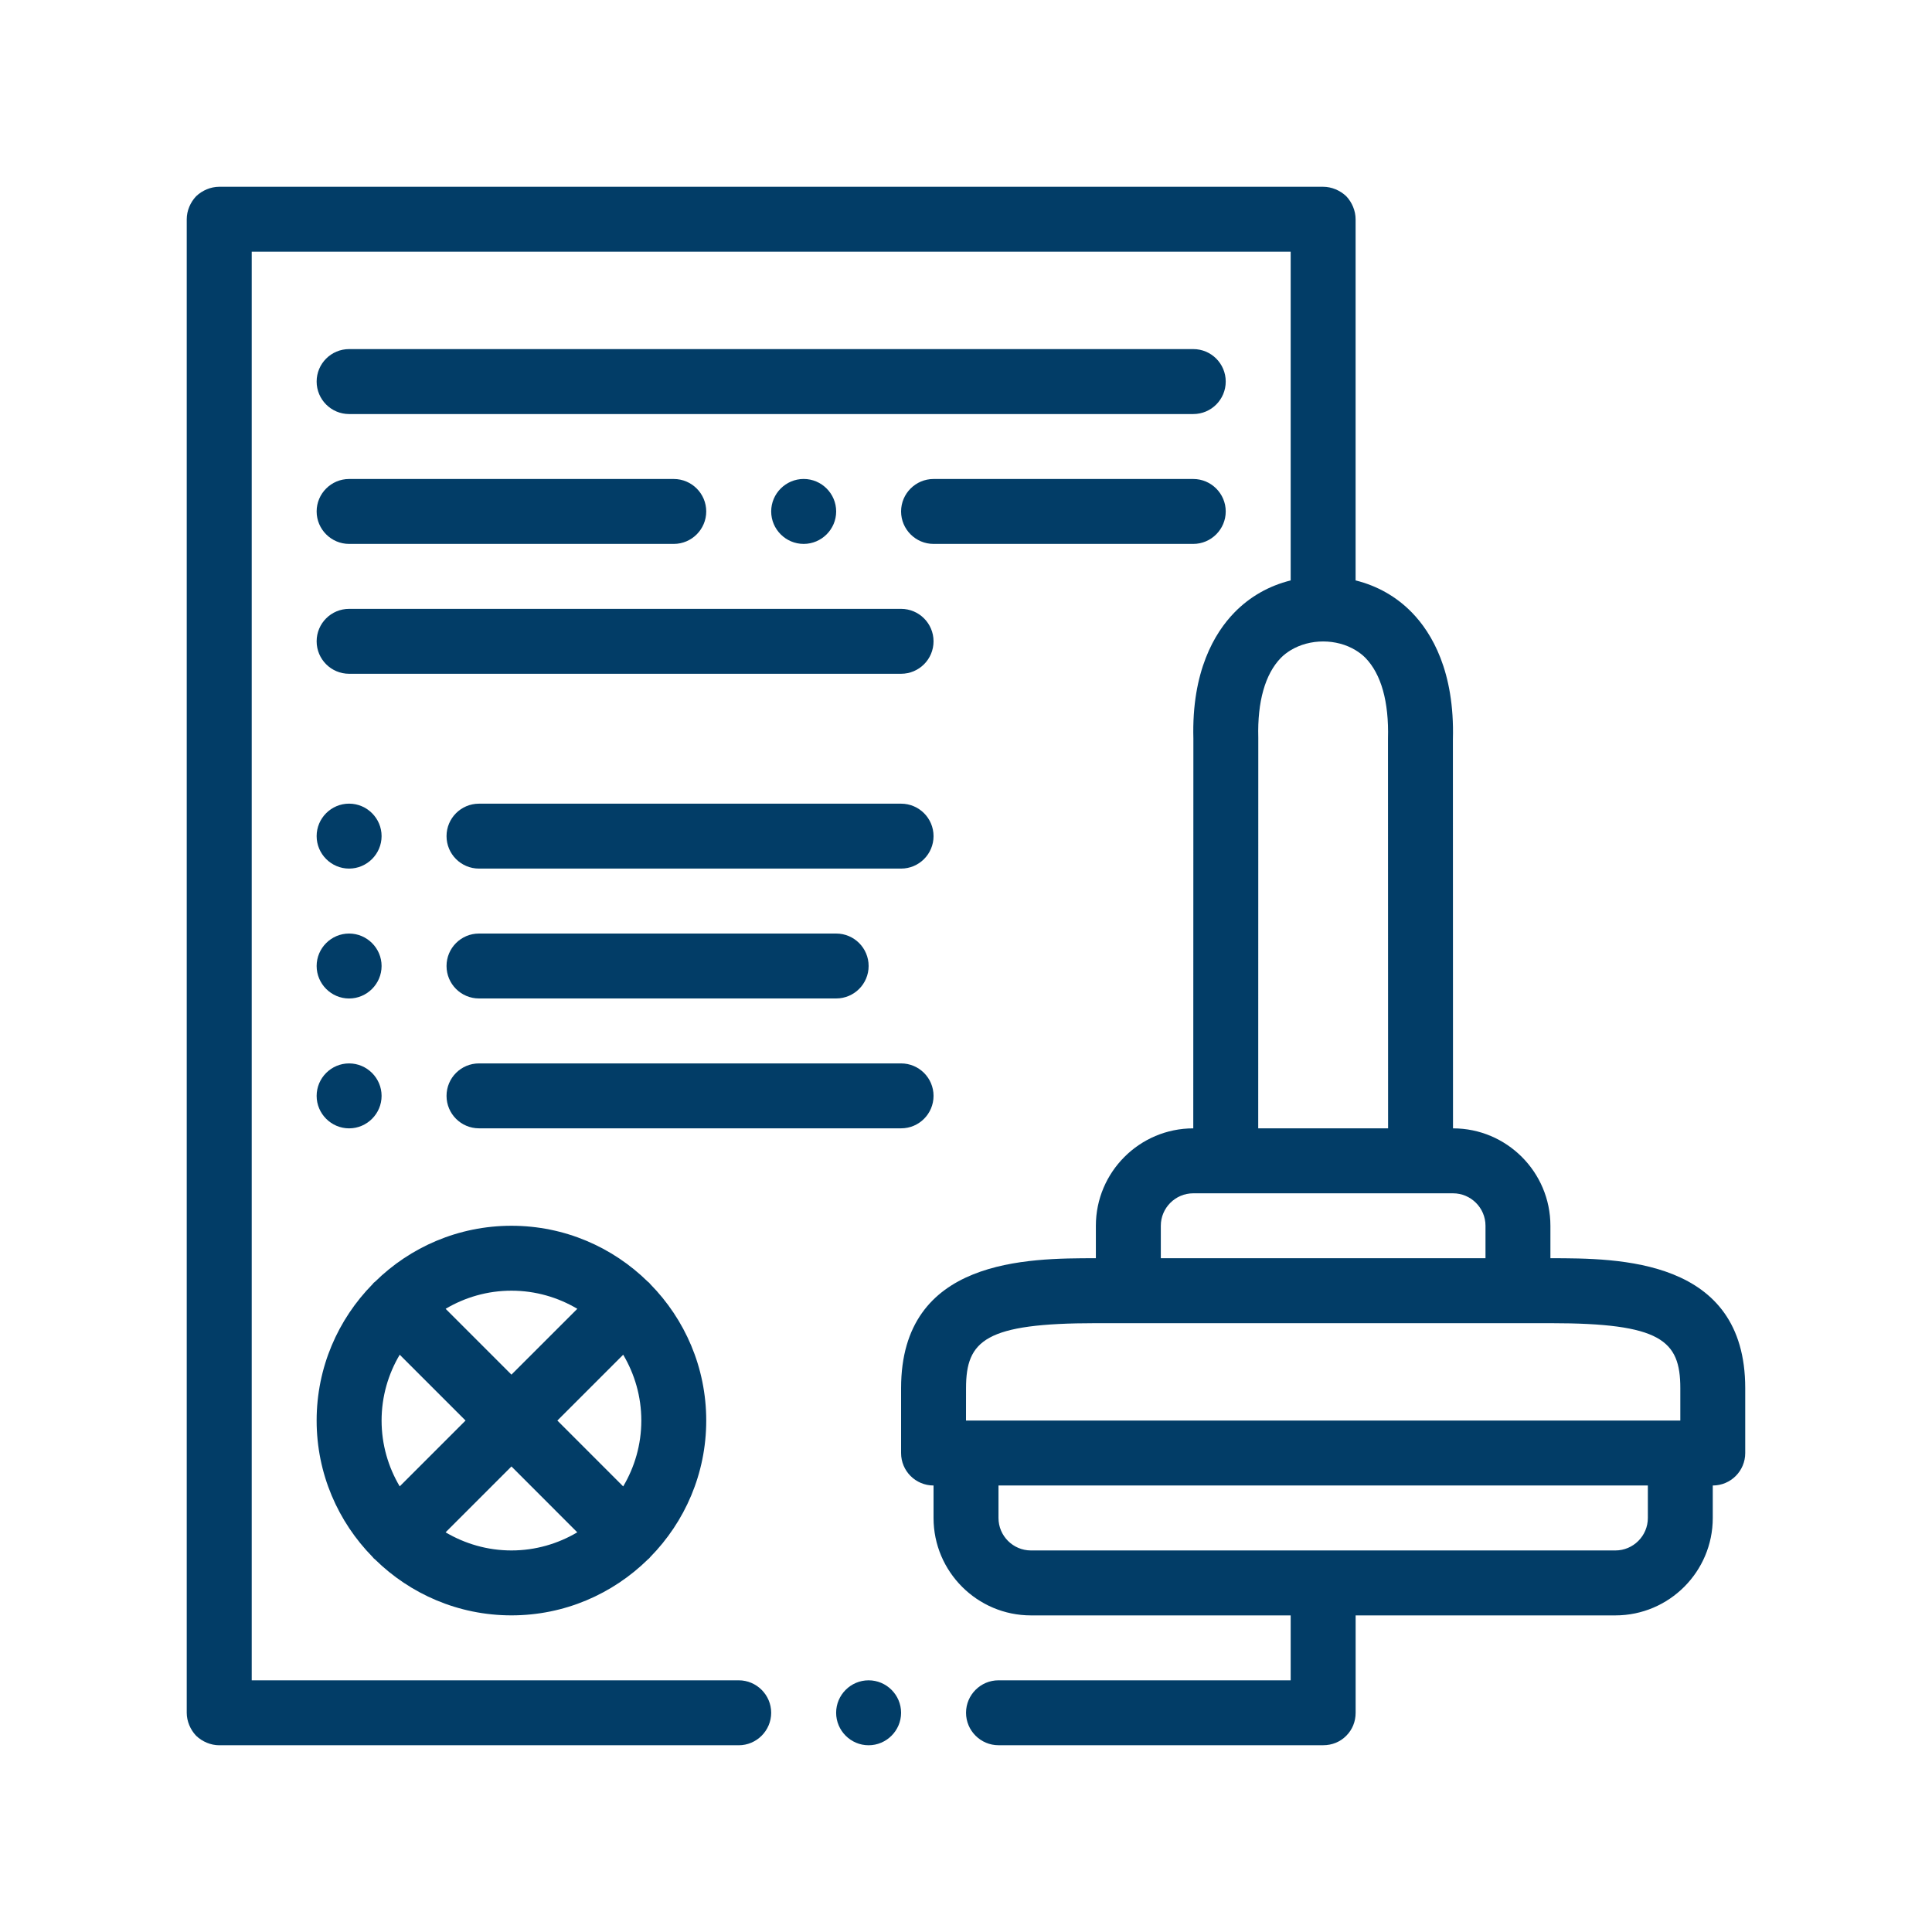 <svg width="55" height="55" viewBox="0 0 55 55" fill="none" xmlns="http://www.w3.org/2000/svg">
<path d="M25.652 48.759C25.652 49.267 25.235 49.684 24.727 49.684C24.219 49.684 23.803 49.267 23.803 48.759C23.803 48.251 24.219 47.835 24.727 47.835C25.235 47.835 25.652 48.25 25.652 48.759ZM33.97 9.938H9.938C9.428 9.938 9.014 10.352 9.014 10.862C9.014 11.372 9.428 11.787 9.938 11.787H33.97C34.481 11.787 34.894 11.373 34.894 10.862C34.894 10.352 34.481 9.938 33.97 9.938ZM21.954 14.56C21.954 15.068 22.37 15.484 22.879 15.484C23.387 15.484 23.804 15.068 23.804 14.56C23.804 14.051 23.387 13.635 22.879 13.635C22.37 13.636 21.954 14.051 21.954 14.56ZM9.938 15.484H19.181C19.69 15.484 20.105 15.068 20.105 14.56C20.105 14.051 19.69 13.636 19.181 13.636H9.938C9.429 13.636 9.014 14.051 9.014 14.56C9.014 15.068 9.43 15.484 9.938 15.484ZM33.97 13.636H26.576C26.067 13.636 25.652 14.051 25.652 14.56C25.652 15.068 26.067 15.484 26.576 15.484H33.97C34.478 15.484 34.894 15.068 34.894 14.56C34.894 14.051 34.478 13.636 33.97 13.636ZM9.938 19.181H25.652C26.162 19.181 26.576 18.768 26.576 18.257C26.576 17.747 26.162 17.333 25.652 17.333H9.938C9.428 17.333 9.014 17.746 9.014 18.257C9.014 18.767 9.428 19.181 9.938 19.181ZM9.938 28.425C10.446 28.425 10.863 28.008 10.863 27.5C10.863 26.992 10.446 26.576 9.938 26.576C9.429 26.576 9.014 26.992 9.014 27.5C9.014 28.008 9.43 28.425 9.938 28.425ZM9.938 32.122C10.446 32.122 10.863 31.706 10.863 31.198C10.863 30.689 10.446 30.273 9.938 30.273C9.429 30.273 9.014 30.689 9.014 31.198C9.014 31.705 9.43 32.122 9.938 32.122ZM9.938 24.727C10.446 24.727 10.863 24.311 10.863 23.802C10.863 23.294 10.446 22.878 9.938 22.878C9.429 22.878 9.014 23.294 9.014 23.802C9.014 24.311 9.43 24.727 9.938 24.727ZM49.683 39.517V41.365C49.683 41.876 49.27 42.289 48.759 42.289V43.214C48.759 44.743 47.515 45.987 45.986 45.987H38.592V48.759C38.592 49.008 38.5 49.239 38.324 49.415C38.149 49.591 37.918 49.683 37.668 49.683H28.425C27.916 49.683 27.501 49.267 27.501 48.759C27.501 48.25 27.916 47.835 28.425 47.835H36.743V45.987H29.349C27.82 45.987 26.576 44.742 26.576 43.214V42.289C26.065 42.289 25.652 41.876 25.652 41.365V39.517C25.652 35.819 29.26 35.819 31.197 35.819V34.895C31.197 33.366 32.441 32.122 33.97 32.122L33.973 21.026C33.921 19.11 34.578 18.015 35.139 17.439C35.582 16.983 36.129 16.676 36.743 16.523V7.165H7.166V47.835H21.03C21.538 47.835 21.954 48.251 21.954 48.759C21.954 49.267 21.538 49.684 21.03 49.684H6.241C6.001 49.684 5.76 49.582 5.585 49.415C5.418 49.24 5.316 48.999 5.316 48.759V6.241C5.316 6 5.418 5.76 5.585 5.585C5.76 5.419 6.001 5.317 6.241 5.317H37.667C37.908 5.317 38.148 5.419 38.324 5.585C38.49 5.76 38.591 6.001 38.591 6.241V16.523C39.206 16.676 39.752 16.983 40.196 17.439C40.756 18.015 41.414 19.11 41.361 21.051L41.364 32.122C42.893 32.122 44.137 33.366 44.137 34.895V35.819C46.076 35.819 49.683 35.819 49.683 39.517ZM46.911 42.289H38.592H37.668H36.743H28.425V43.214C28.425 43.723 28.84 44.138 29.349 44.138H36.743H37.668H38.592H45.987C46.496 44.138 46.911 43.723 46.911 43.214V42.289ZM27.5 40.441H36.743H37.667H38.591H47.835V39.517C47.835 38.152 47.276 37.668 44.138 37.668H43.214H38.592H37.668H36.743H32.122H31.198C28.059 37.668 27.501 38.152 27.501 39.517L27.5 40.441ZM35.819 32.122H36.743H37.667H38.591H39.516L39.513 21.026C39.542 19.976 39.319 19.189 38.871 18.728C38.788 18.643 38.693 18.572 38.591 18.51C38.32 18.345 37.995 18.261 37.667 18.261C37.34 18.261 37.014 18.346 36.743 18.51C36.642 18.572 36.547 18.643 36.464 18.728C36.015 19.189 35.793 19.976 35.821 21.001L35.819 32.122ZM33.046 35.819H36.743H37.667H38.591H42.289V34.895C42.289 34.386 41.874 33.971 41.364 33.971H40.441H38.591H37.667H36.743H34.894H33.97C33.461 33.971 33.046 34.386 33.046 34.895V35.819ZM9.014 40.44C9.014 38.928 9.623 37.557 10.608 36.556C10.618 36.544 10.627 36.531 10.638 36.519C10.65 36.507 10.664 36.499 10.676 36.489C11.677 35.504 13.048 34.895 14.56 34.895C16.072 34.895 17.442 35.504 18.444 36.489C18.456 36.499 18.47 36.507 18.481 36.519C18.493 36.531 18.501 36.544 18.512 36.556C19.497 37.558 20.105 38.928 20.105 40.44C20.105 41.952 19.496 43.323 18.512 44.325C18.501 44.337 18.493 44.35 18.481 44.362C18.47 44.373 18.456 44.382 18.444 44.393C17.442 45.377 16.072 45.986 14.56 45.986C13.048 45.986 11.677 45.377 10.676 44.393C10.664 44.382 10.65 44.373 10.638 44.362C10.627 44.35 10.618 44.337 10.608 44.325C9.623 43.323 9.014 41.952 9.014 40.44ZM12.686 37.259L14.56 39.133L16.435 37.259C15.885 36.933 15.245 36.743 14.56 36.743C13.876 36.743 13.236 36.933 12.686 37.259ZM16.434 43.622L14.56 41.747L12.685 43.622C13.236 43.947 13.875 44.138 14.56 44.138C15.245 44.138 15.884 43.947 16.434 43.622ZM11.379 42.314L13.253 40.44L11.379 38.566C11.053 39.116 10.863 39.755 10.863 40.44C10.863 41.125 11.053 41.764 11.379 42.314ZM17.741 38.566L15.867 40.44L17.741 42.315C18.067 41.765 18.257 41.125 18.257 40.44C18.257 39.756 18.067 39.117 17.741 38.566ZM26.576 23.803C26.576 23.293 26.162 22.879 25.652 22.879H13.636C13.125 22.879 12.712 23.293 12.712 23.803C12.712 24.313 13.125 24.727 13.636 24.727H25.652C26.162 24.727 26.576 24.313 26.576 23.803ZM13.636 26.576C13.125 26.576 12.712 26.989 12.712 27.5C12.712 28.01 13.125 28.424 13.636 28.424H23.804C24.314 28.424 24.728 28.01 24.728 27.5C24.728 26.989 24.314 26.576 23.804 26.576H13.636ZM26.576 31.197C26.576 30.687 26.162 30.273 25.652 30.273H13.636C13.125 30.273 12.712 30.686 12.712 31.197C12.712 31.707 13.125 32.121 13.636 32.121H25.652C26.162 32.122 26.576 31.707 26.576 31.197Z" fill="#023d67"/>
</svg>
